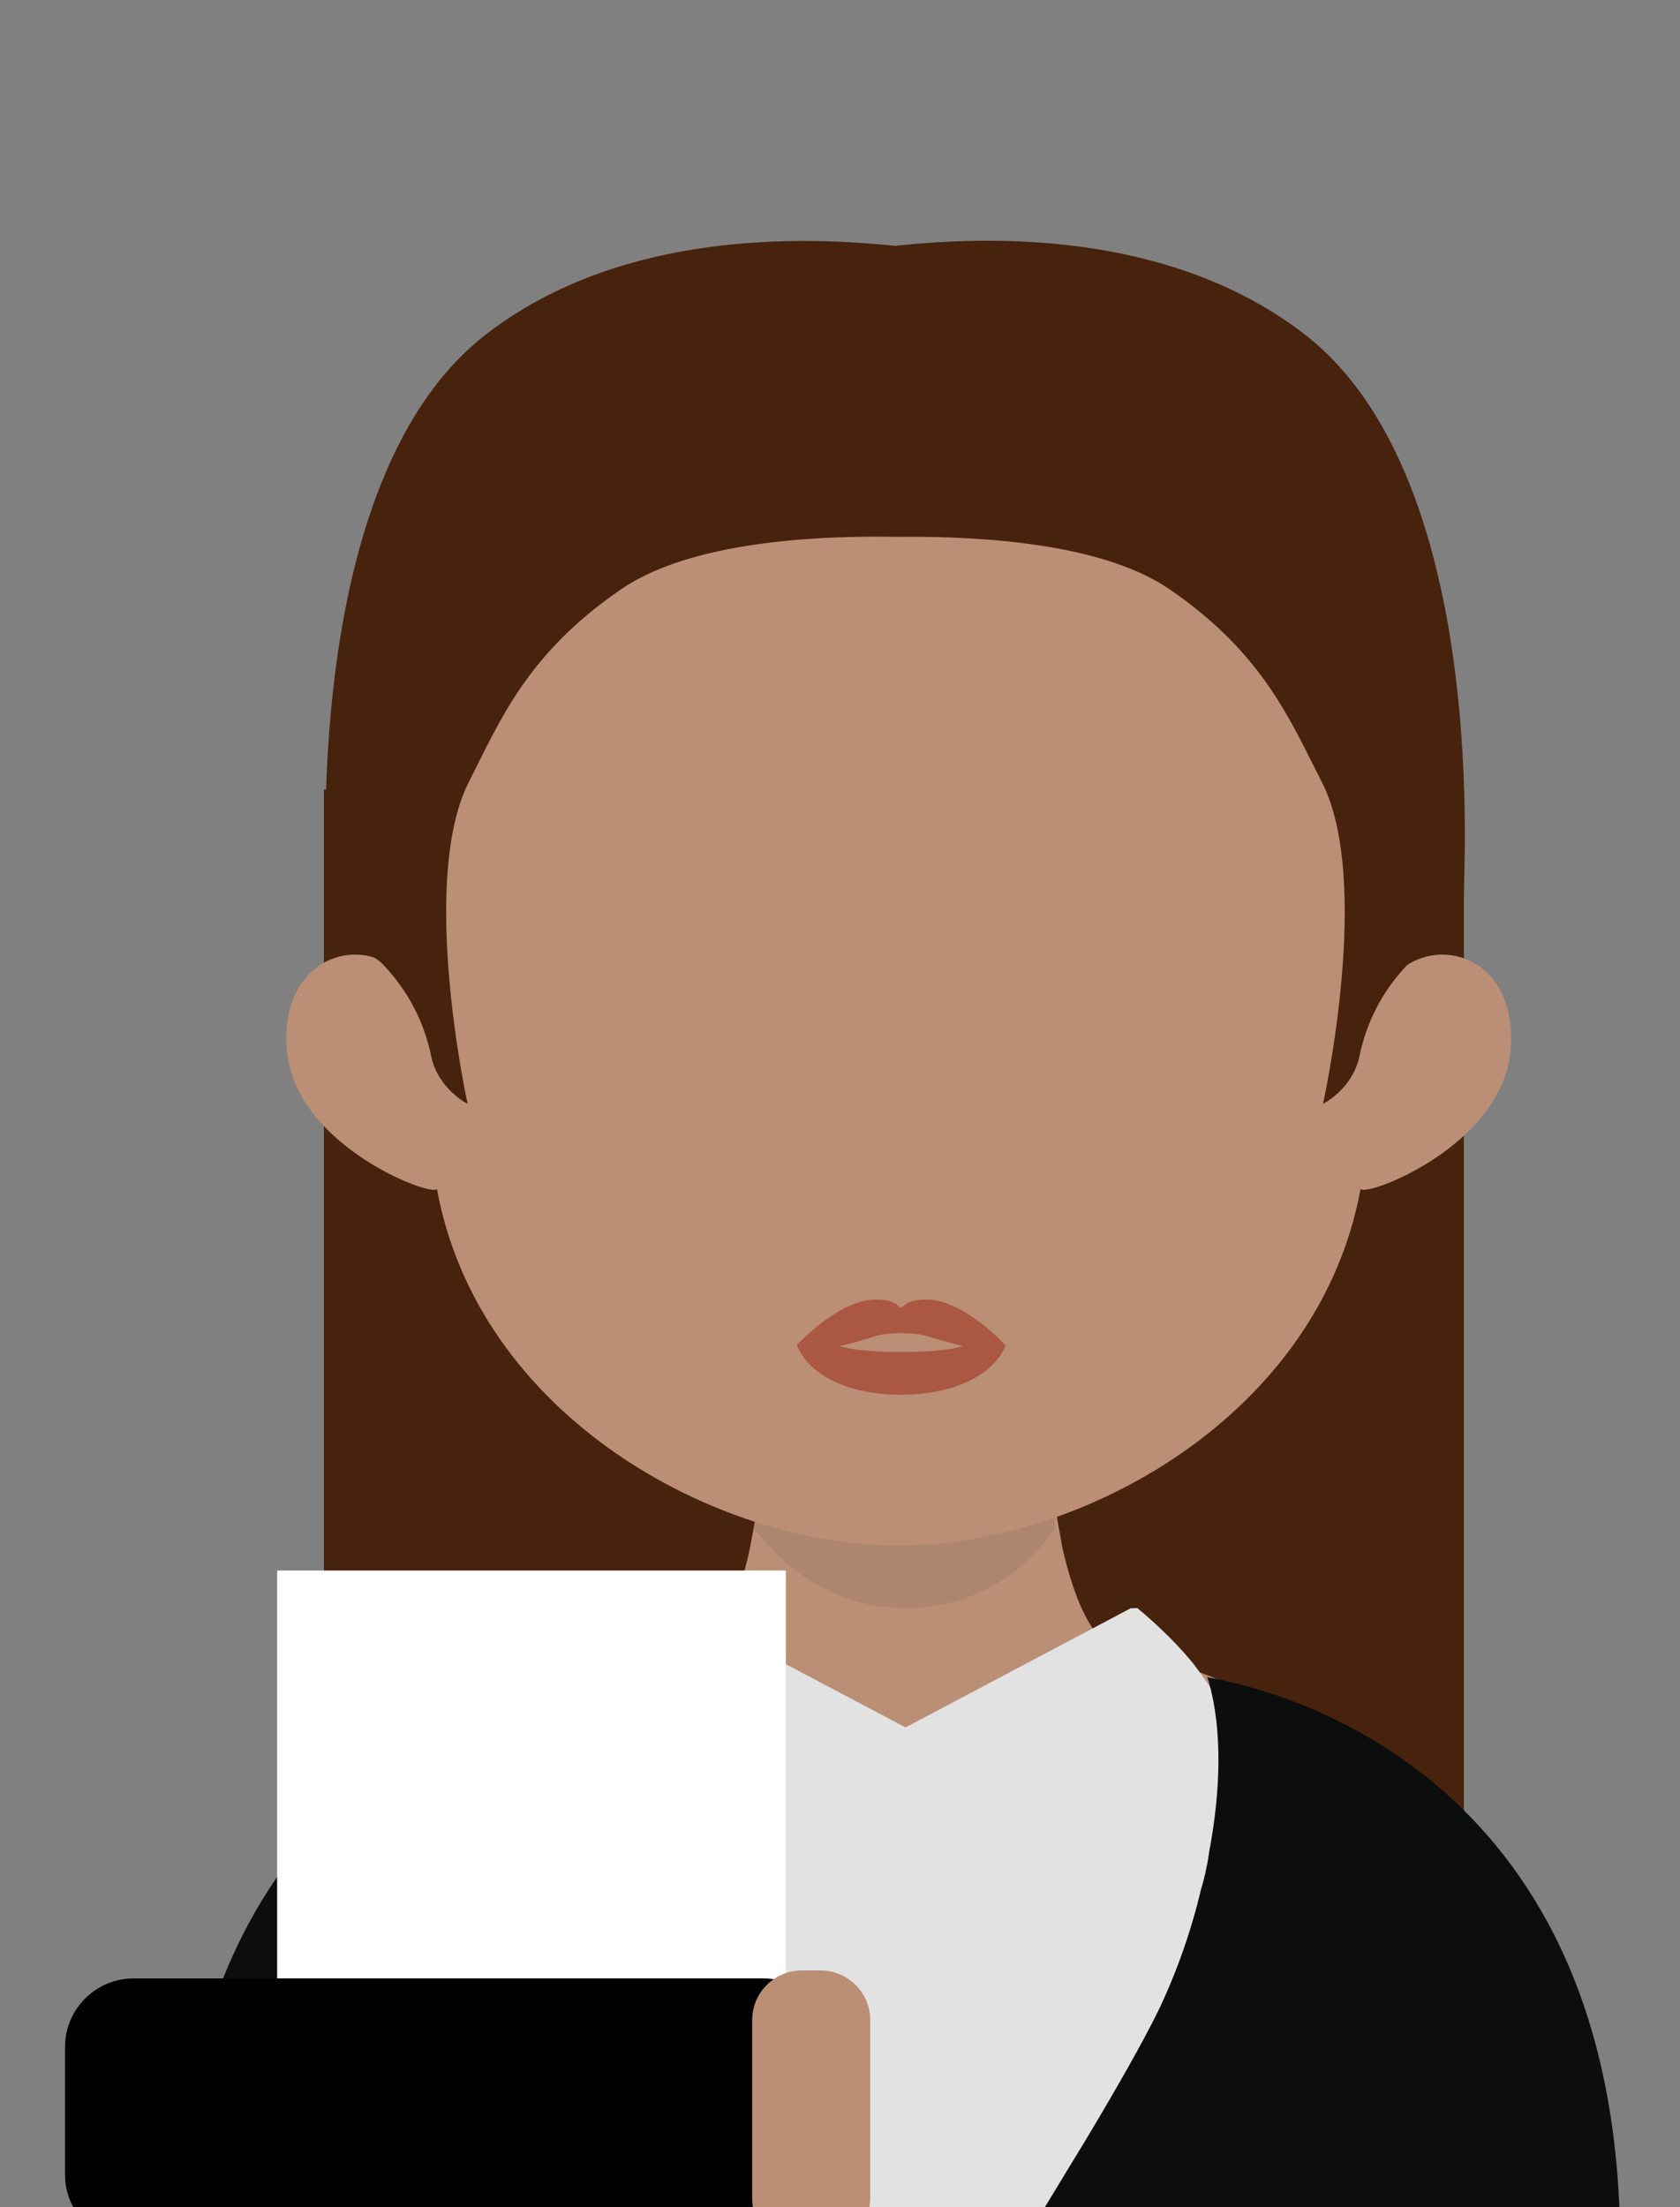 <?xml version="1.0" encoding="utf-8"?>
<!-- Generator: Adobe Illustrator 25.2.1, SVG Export Plug-In . SVG Version: 6.00 Build 0)  -->
<svg version="1.1" id="Capa_1" xmlns="http://www.w3.org/2000/svg" xmlns:xlink="http://www.w3.org/1999/xlink" x="0px" y="0px"
	 viewBox="0 0 294.6 386.9" style="enable-background:new 0 0 294.6 386.9;" xml:space="preserve">
<rect x="0" y="0" width="294.6" height="386.9" fill="#808080" stroke="none"/>
<style type="text/css">
	.st0{clip-path:url(#SVGID_2_);}
	.st1{fill:none;}
	.st2{fill:#070707;}
	.st3{fill:#47220D;}
	.st4{fill:#BB8F75;}
	.st5{fill:#E2E2E2;}
	.st6{fill:#0C0D0D;}
	.st7{fill:#2B2B2B;}
	.st8{fill-rule:evenodd;clip-rule:evenodd;fill:#FFFFFF;}
	.st9{opacity:0.26;clip-path:url(#SVGID_12_);fill:#866C5B;}
	.st10{fill:#AA5743;}
</style>
<g>
	<defs>
		<rect id="SVGID_1_" width="294.6" height="386.9"/>
	</defs>
	<clipPath id="SVGID_2_">
		<use xlink:href="#SVGID_1_"  style="overflow:visible;"/>
	</clipPath>
	<g class="st0">
		<path class="st1" d="M84.8,328.1c1.5,1.5,4.7,5.4,8.5,15.3C92.8,335.5,87.2,330,84.8,328.1z"/>
		<path class="st1" d="M84.8,328.1c-0.7-0.6-1-0.8-1-0.8S84.1,327.6,84.8,328.1z"/>
		<path class="st1" d="M225.7,317.2c0-6.1-1.3-22-1.3-22s-5.4,18.1,1.3,29C225.8,321.6,225.7,319.3,225.7,317.2z"/>
		<path class="st1" d="M226.9,149.4c0,1.4-0.1,2.7-0.1,4.1C226.8,152.1,226.9,150.8,226.9,149.4z"/>
		<path class="st1" d="M201.1,330.9c0,0-1.6,2.9-1,6.8C203.2,332.6,201.1,330.9,201.1,330.9z"/>
		<g>
			<defs>
				<rect id="SVGID_3_" x="57.6" y="161.9" width="67.2" height="56.9"/>
			</defs>
			<clipPath id="SVGID_4_">
				<use xlink:href="#SVGID_3_"  style="overflow:visible;"/>
			</clipPath>
		</g>
		<g>
			<defs>
				<rect id="SVGID_5_" x="151.5" y="161.9" width="67.2" height="56.9"/>
			</defs>
			<clipPath id="SVGID_6_">
				<use xlink:href="#SVGID_5_"  style="overflow:visible;"/>
			</clipPath>
		</g>
		<path class="st2" d="M80.8,338.7c1.5,1.5,4.7,5.6,8.5,15.9C88.8,346.4,83.2,340.7,80.8,338.7z"/>
		<rect x="56.8" y="138.4" class="st3" width="199.9" height="182.1"/>
		<path class="st4" d="M199.3,290.3c-6.2,0-10.1-7.1-12.7-17.7c-0.3-1.2-0.5-2.3-0.7-3.6v0c-0.6-2.9-1-5.9-1.4-9.1
			c-0.2-1.8-0.4-3.7-0.6-5.5c-0.9-9.3-1.2-19.4-1.2-29c0,0-13.2,1.1-23.8,1.1h-0.2c-10.6,0-23.7-1.1-23.7-1.1
			c0,9.7-0.3,19.9-1.1,29.3c-0.2,1.9-0.4,3.8-0.6,5.6c-0.4,3.1-0.8,6.1-1.4,8.9c-0.3,1.7-0.6,3.3-1,4.8c-2.5,9.9-6.3,16.5-12.3,16.5
			c0,0-59.6,6.1-59.6,88.1c0,0,0.8,0.3,2.4,0.9h97.4h97.9c1.5-0.6,2.3-0.9,2.3-0.9C259,296.4,199.3,290.3,199.3,290.3z"/>
		<g>
			<defs>
				<rect id="SVGID_7_" x="78.9" y="167" width="61.7" height="52.2"/>
			</defs>
			<clipPath id="SVGID_8_">
				<use xlink:href="#SVGID_7_"  style="overflow:visible;"/>
			</clipPath>
		</g>
		<g>
			<defs>
				<rect id="SVGID_9_" x="165" y="167" width="61.7" height="52.2"/>
			</defs>
			<clipPath id="SVGID_10_">
				<use xlink:href="#SVGID_9_"  style="overflow:visible;"/>
			</clipPath>
		</g>
		<path class="st5" d="M218.7,316.8c0.5,9.2-22.3,51.1-39,77.9h-41.6C121.4,368,98.6,326,99,316.7c0.4-8.1,2.4-14.8,6.5-21.3
			c2.8-4.4,6.8-8.6,12-13.1c0.2-0.1,0.4-0.3,0.5-0.4h1.2l39.6,20.9l39.5-20.9h1.2c0.2,0.2,0.5,0.5,0.8,0.7c3.6,3.1,6.6,6.1,9.1,9.2
			c0.8,1.1,1.7,2.3,2.5,3.5C216.3,301.8,218.2,308.6,218.7,316.8"/>
		<path class="st6" d="M136.6,394.5c-0.8-1.3-1.7-2.8-2.6-4.1c-0.1-0.2-0.2-0.3-0.3-0.5c-1.7-2.8-3.4-5.6-5.1-8.4
			c-1.4-2.3-2.8-4.6-4.2-6.9c-5.2-8.7-9.7-16.6-12.3-22.1c-3.2-6.7-5.8-14-7.6-21.3c-0.3-0.9-0.5-1.8-0.7-2.6
			c-0.1-0.2-0.1-0.3-0.1-0.5c-0.2-0.9-0.4-1.7-0.5-2.6c-0.1-0.4-0.2-0.8-0.2-1.2c-2-10.8-2.2-21.2,0.1-29.4c0.1-0.3,0.2-0.6,0.3-0.9
			c-14.3,2.5-72.4,17.9-72.4,99.7c0,0,1.1,3.4,3,4.1l102.9-3.1L136.6,394.5z"/>
		<path class="st6" d="M178.5,394.5c0.9-1.3,1.7-2.8,2.6-4.1c0.1-0.2,0.2-0.3,0.3-0.5c1.7-2.8,3.4-5.6,5.1-8.4
			c1.4-2.3,2.8-4.6,4.2-6.9c5.2-8.7,9.7-16.6,12.4-22.1c3.2-6.7,5.8-14,7.5-21.3c0.3-0.9,0.5-1.8,0.7-2.6c0.1-0.2,0.1-0.3,0.1-0.5
			c0.2-0.9,0.4-1.7,0.5-2.6c0.1-0.4,0.1-0.8,0.2-1.2c2-10.8,2.2-21.2-0.1-29.4c-0.1-0.3-0.2-0.6-0.3-0.9
			c14.3,2.5,72.4,17.9,72.4,99.7c0,0-1,3.4-3,4.1l-102.9-3.1L178.5,394.5z"/>
		<path class="st7" d="M143,394.7h-21.5c-1-0.9-1.8-1.7-2.7-2.4c-44-40-50.8-69.5-50.8-69.5l18.2-7L75,309.5c0,0,4.4-4.2,12.2-10.5
			c2.2-1.7,5.5-3.7,8.9-5.6c6.2-3.3,12.9-6.3,14.4-6.5c-0.5,0.5-5.2,5.6-4,29.8c0.2,1.6,0.2,3.2,0.5,4.8c0,0.4,0.1,0.8,0.2,1.1
			c0.1,0.8,0.3,1.6,0.5,2.4c0,0.2,0,0.3,0.1,0.5c0.2,0.8,0.4,1.6,0.6,2.4c3.3,12.1,10.4,26.4,18.1,40.1c1.3,2.2,2.6,4.3,3.8,6.4
			c1.5,2.6,3.2,5.2,4.7,7.8c1,1.5,1.8,2.9,2.7,4.2c0.9,1.5,1.9,3.1,3,4.7C141.5,392.3,142.2,393.5,143,394.7"/>
		<rect x="48.6" y="275.3" class="st8" width="89.2" height="118.7"/>
		<path d="M133.9,393.2H23.4c-6.6,0-12-5.4-12-12v-22.4c0-6.6,5.4-12,12-12h110.5c6.6,0,12,5.4,12,12v22.4
			C145.9,387.8,140.5,393.2,133.9,393.2z"/>
		<path class="st4" d="M143.9,394.1h-3.3c-4.8,0-8.7-3.9-8.7-8.7v-31.3c0-4.8,3.9-8.7,8.7-8.7h3.3c4.8,0,8.7,3.9,8.7,8.7v31.3
			C152.5,390.2,148.6,394.1,143.9,394.1z"/>
		<g>
			<defs>
				<rect id="SVGID_11_" x="132" y="251" width="53.1" height="30.9"/>
			</defs>
			<clipPath id="SVGID_12_">
				<use xlink:href="#SVGID_11_"  style="overflow:visible;"/>
			</clipPath>
			<path class="st9" d="M185.1,267.6L185.1,267.6c-2.4,3.8-10.5,14.3-26.5,14.3h-0.1c-15.3-0.1-24.1-11-26.4-14.2
				c0.5-3.2,1-6.6,1.3-10.1c0.2-2.1,0.4-4.3,0.6-6.4c7.5,1.8,15.5,3,24.2,3.1h0.3c8.9-0.1,17.1-1.3,24.7-3.4
				c0.2,2.1,0.4,4.2,0.6,6.3C184.1,260.9,184.5,264.4,185.1,267.6"/>
		</g>
		<path class="st4" d="M242.5,173.9c3.9-48.3,3.4-122-84.7-122c-0.1,0-0.1,0-0.2,0c-0.1,0-0.1,0-0.2,0c-88.1,0-88.6,73.7-84.7,122
			c-6-11.4-23.9-7.9-22.4,10.1c1.4,17.3,26.7,26.3,26.3,24.3c7.2,39.7,48.6,62.6,80.8,62.6c0.1,0,0.1,0,0.2,0c0.1,0,0.1,0,0.2,0
			c32.1,0,73.6-22.9,80.8-62.6c-0.3,2,24.9-7,26.3-24.3C266.4,166,248.5,162.5,242.5,173.9z"/>
		<path class="st3" d="M228.5,58.4c-22-16.8-51.4-17.5-71.5-15.3c-20.1-2.1-49.5-1.5-71.5,15.3C49.5,85.8,57.9,167,57.9,167
			s5.8-1.4,9.2,2c4.6,4.8,7.3,10.3,8.5,16.1c1.2,5.8,6.4,8.4,6.4,8.4s-8.6-39,0.2-56.4c5.5-10.8,10.2-22.5,26.7-33.8
			c10.8-7.4,29.9-9.5,48.1-9.2c18.2-0.2,37.3,1.8,48.1,9.2c16.5,11.3,21.2,23.1,26.7,33.8c8.9,17.4,0.2,56.4,0.2,56.4
			s5.2-2.6,6.4-8.4c1.2-5.8,3.9-11.3,8.5-16.1c3.4-3.5,9.1-2,9.1-2S264.5,85.8,228.5,58.4"/>
		<path class="st10" d="M162.5,227.8c-2.3,0-3.4,0.5-3.9,1c-0.3,0.2-0.4,0.4-0.6,0.4c-0.3,0-0.3-0.1-0.6-0.4c-0.5-0.5-1.6-1-3.9-1
			c-6.4,0-13.8,8-13.8,8c2,2.2,12.1-1,13.8-1.6c1.6-0.5,4-0.5,4.5-0.5c0.5,0,2.9,0,4.5,0.5c1.7,0.5,11.8,3.8,13.8,1.6
			C176.3,235.8,169,227.8,162.5,227.8z"/>
		<path class="st10" d="M176.3,235.9c0,0-4-2.4-6.5-0.4c-2.5,2-21,2-23.5,0c-2.5-2-6.5,0.4-6.5,0.4s2.5,8.3,17.9,8.6c0,0,0,0,0,0
			c0.1,0,0.3,0,0.4,0c0.1,0,0.3,0,0.4,0c0,0,0,0,0,0C173.8,244.1,176.3,235.9,176.3,235.9z"/>
	</g>
</g>
</svg>
